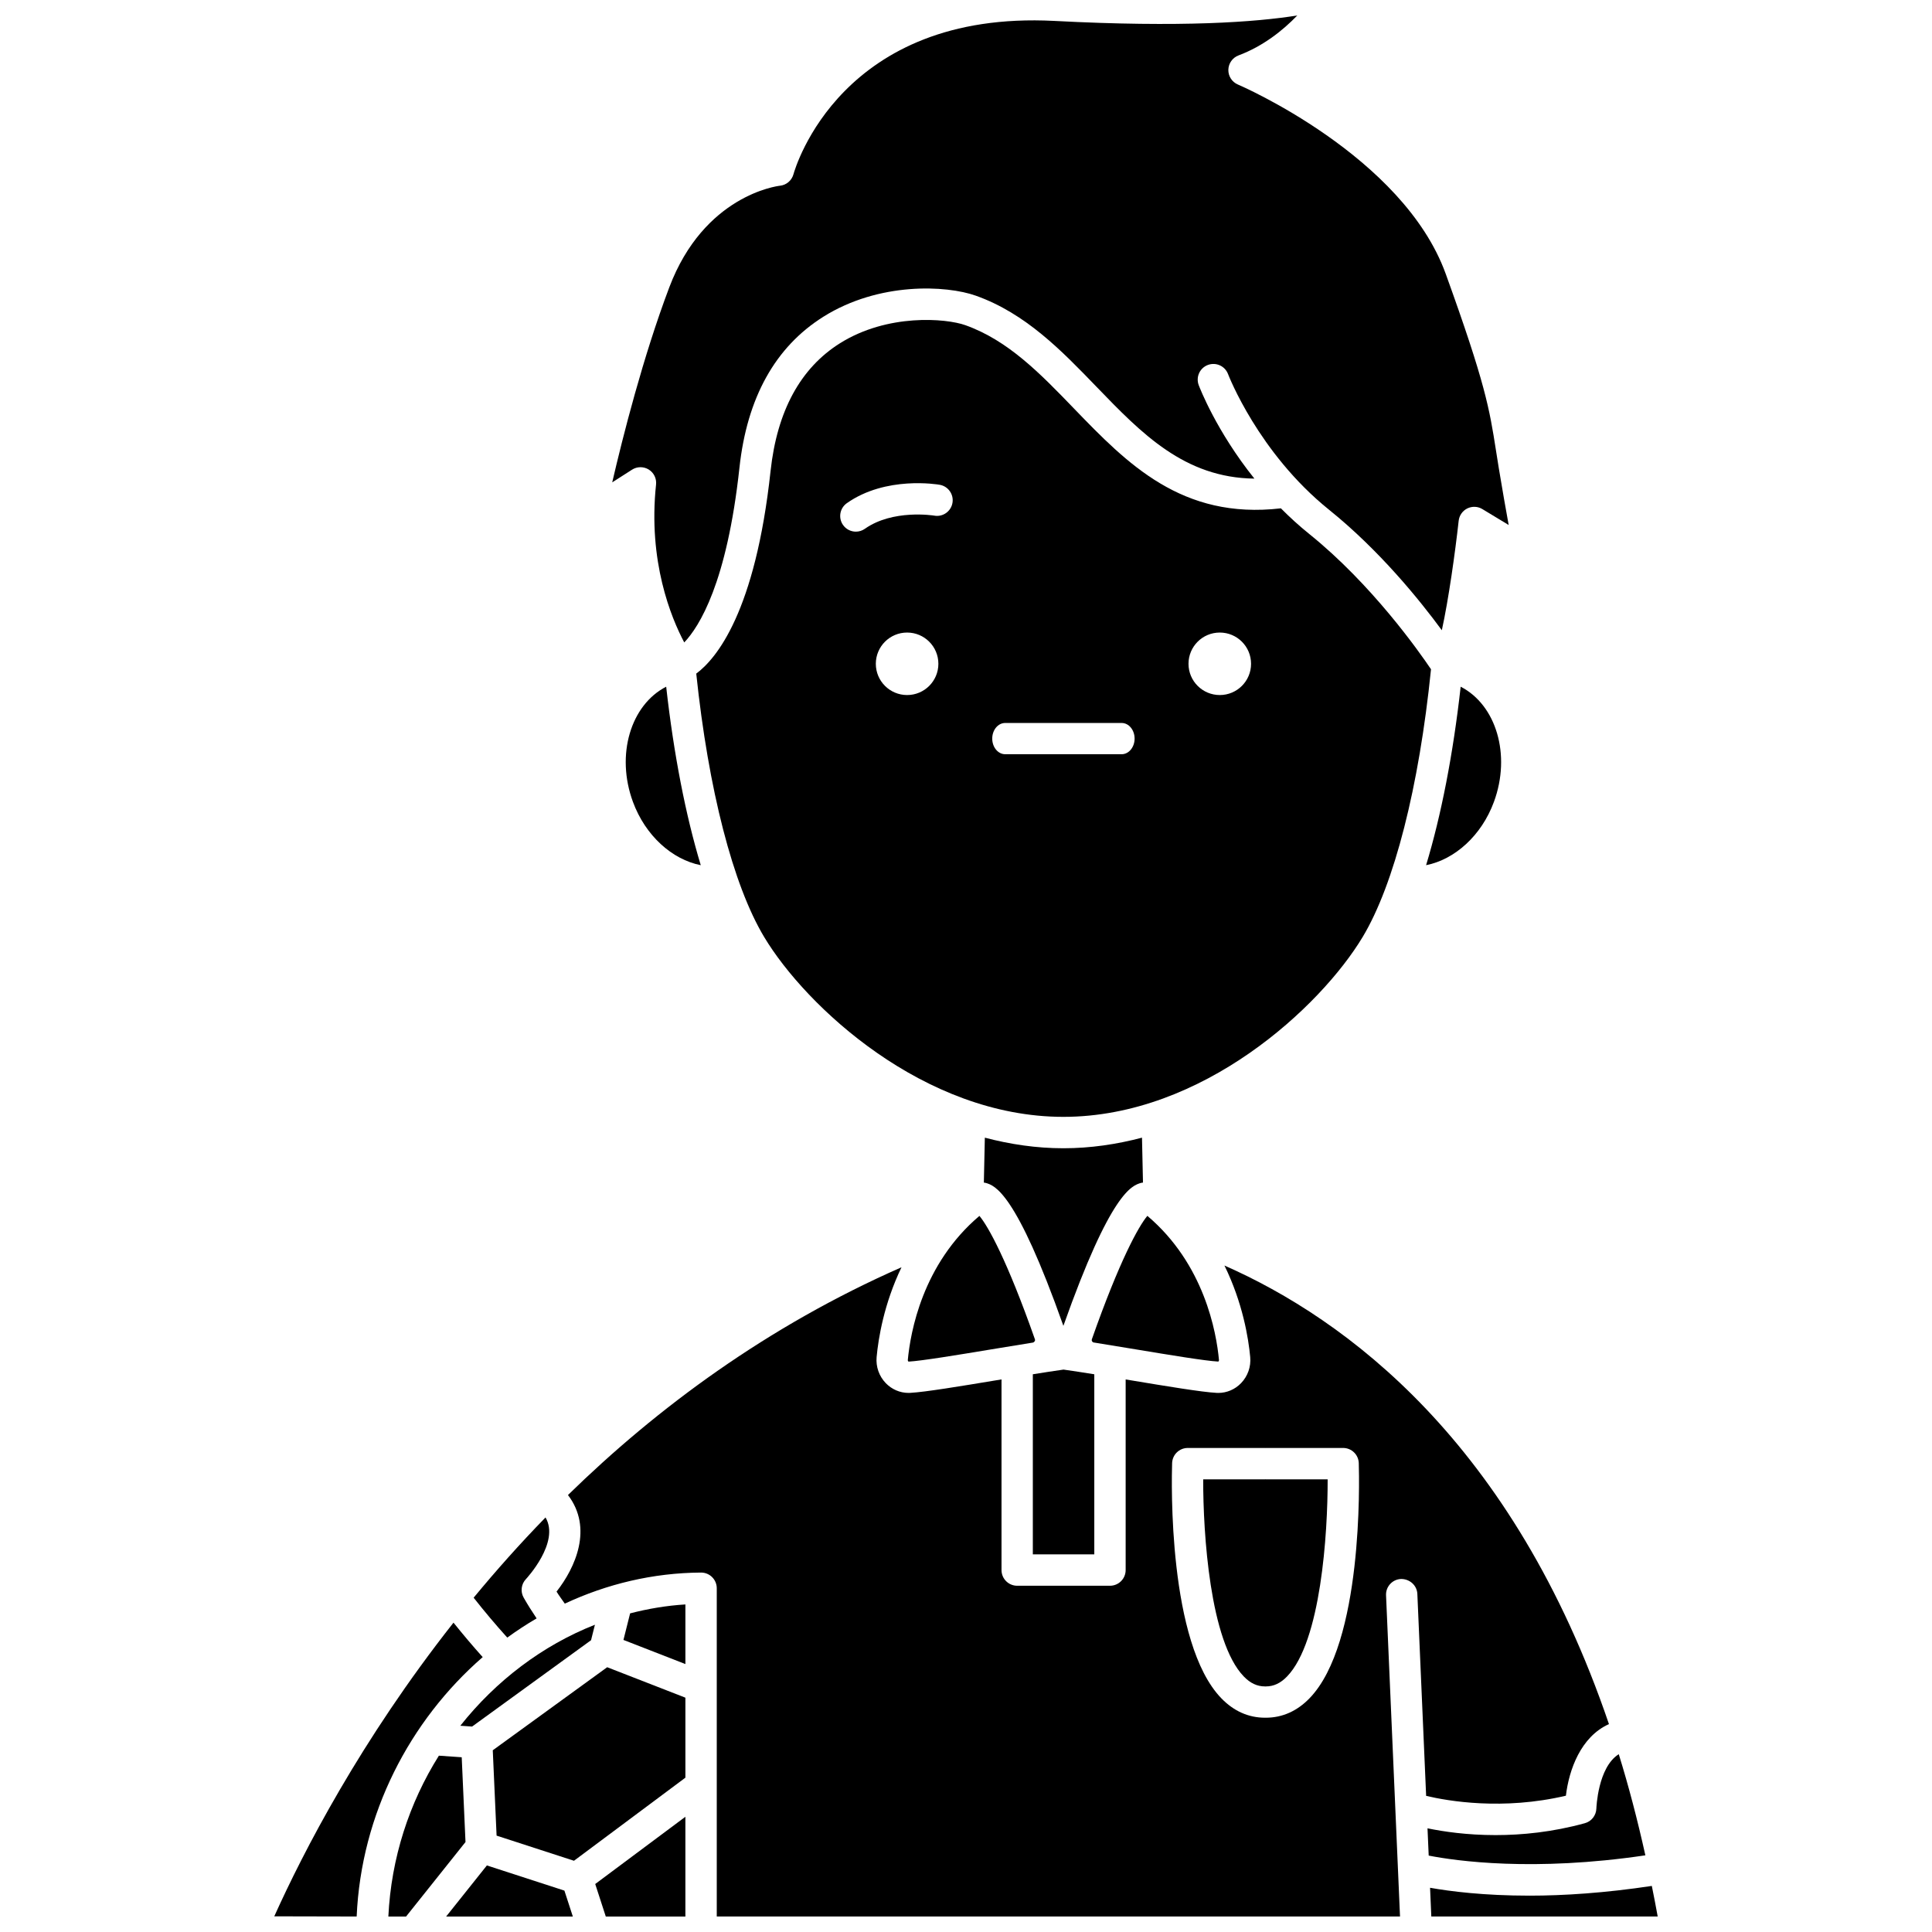 <?xml version="1.0" encoding="UTF-8"?>
<!-- Uploaded to: ICON Repo, www.iconrepo.com, Generator: ICON Repo Mixer Tools -->
<svg width="800px" height="800px" version="1.1" viewBox="144 144 512 512" xmlns="http://www.w3.org/2000/svg">
 <defs>
  <clipPath id="g">
   <path d="m306 148.09h238v166.91h-238z"/>
  </clipPath>
  <clipPath id="f">
   <path d="m291 479h280v172.9h-280z"/>
  </clipPath>
  <clipPath id="e">
   <path d="m216 574h56v77.902h-56z"/>
  </clipPath>
  <clipPath id="d">
   <path d="m522 643h62v8.902h-62z"/>
  </clipPath>
  <clipPath id="c">
   <path d="m301 625h25v26.902h-25z"/>
  </clipPath>
  <clipPath id="b">
   <path d="m262 638h34v13.902h-34z"/>
  </clipPath>
  <clipPath id="a">
   <path d="m246 609h22v42.902h-22z"/>
  </clipPath>
 </defs>
 <path d="m311.73 356.49c3.297 8.961 10.375 15.297 17.98 16.797-3.996-13.207-7.156-29.367-9.164-47.305-9.406 4.836-13.402 18.047-8.816 30.508z"/>
 <path d="m505.12 392.31c8.367-13.934 14.945-39.75 18.113-70.949-3.148-4.676-15.676-22.492-32.242-35.832-2.727-2.195-5.227-4.488-7.539-6.816-26.281 3.051-40.785-11.898-54.801-26.414-8.973-9.297-17.449-18.074-28.836-22.129-5.109-1.816-20.574-3.137-33.211 4.793-10.484 6.582-16.676 17.973-18.395 33.855-4.043 37.383-14.359 49.734-19.695 53.695 3.219 30.688 9.734 56.035 17.992 69.793 11.066 18.434 42.379 47.672 79.301 47.672 36.926 0 68.25-29.234 79.312-47.668zm-120.73-64.117c-4.574 0-8.289-3.707-8.289-8.281 0-4.57 3.707-8.281 8.289-8.281s8.289 3.707 8.289 8.281c0 4.574-3.711 8.281-8.289 8.281zm7.215-47.543c-0.273-0.043-10.98-1.742-18.402 3.481-0.727 0.516-1.562 0.762-2.387 0.762-1.305 0-2.59-0.609-3.398-1.762-1.32-1.875-0.871-4.465 1.004-5.785 10.344-7.285 24.039-4.973 24.621-4.871 2.254 0.398 3.766 2.555 3.367 4.812-0.395 2.25-2.555 3.766-4.805 3.363zm49.645 63.227h-30.867c-1.898 0-3.43-1.855-3.43-4.141 0-2.289 1.531-4.141 3.43-4.141h30.867c1.898 0 3.43 1.855 3.43 4.141 0 2.285-1.535 4.141-3.43 4.141zm26.004-15.684c-4.574 0-8.289-3.707-8.289-8.281 0-4.57 3.707-8.281 8.289-8.281 4.582 0 8.289 3.707 8.289 8.281 0 4.574-3.711 8.281-8.289 8.281z"/>
 <path d="m466.86 504.83c0.043-0.016 0.199-0.191 0.18-0.426-0.68-7.336-3.887-25.414-18.977-38.191-2.324 2.758-7.359 11.812-14.703 32.688-0.066 0.188-0.062 0.344 0.016 0.504 0.051 0.09 0.156 0.25 0.395 0.355 3.598 0.574 7.449 1.211 11.25 1.84 9.035 1.496 18.375 3.047 21.84 3.231z"/>
 <path d="m286.21 572.89c-1.207-1.793-2.363-3.613-3.434-5.5-0.906-1.594-0.656-3.598 0.609-4.922 0.09-0.094 9.082-9.73 5.184-16.328-6.859 7.043-13.188 14.172-19.051 21.266 2.91 3.699 5.875 7.211 8.914 10.574 2.508-1.82 5.098-3.523 7.777-5.09z"/>
 <path d="m539.91 356.49c4.586-12.465 0.586-25.68-8.816-30.508-2.008 17.934-5.164 34.09-9.164 47.301 7.602-1.504 14.684-7.832 17.98-16.793z"/>
 <path d="m384.58 504.41c-0.02 0.238 0.141 0.406 0.191 0.434 3.465-0.191 12.863-1.742 21.953-3.25 3.738-0.617 7.531-1.246 11.078-1.809 0.191-0.086 0.344-0.227 0.434-0.398 0.102-0.199 0.066-0.359 0.023-0.477-7.34-20.871-12.379-29.93-14.703-32.684-15.09 12.77-18.297 30.848-18.977 38.184z"/>
 <g clip-path="url(#g)">
  <path d="m315.92 268.43c1.359 0.844 2.113 2.383 1.941 3.973-2.176 20.398 4.019 35.332 7.473 41.848 3.961-4.16 11.32-15.754 14.629-46.312 2.004-18.535 9.488-31.996 22.23-39.996 14.781-9.281 32.637-8.352 40.406-5.586 13.227 4.703 22.785 14.609 32.027 24.188 11.918 12.344 23.27 24.074 41.801 24.293-10.078-12.578-14.508-24.113-14.758-24.781-0.801-2.148 0.281-4.535 2.43-5.34 2.152-0.805 4.539 0.281 5.348 2.426 0.078 0.207 8.016 20.848 26.75 35.934 13.406 10.789 24.055 23.98 29.902 31.941 1.793-8.148 3.543-20.688 4.465-29.012 0.156-1.406 1.023-2.641 2.293-3.269 1.273-0.621 2.777-0.562 3.984 0.176l6.973 4.215c-0.73-4.004-1.637-9.137-2.613-15.031l-0.754-4.731c-1.719-10.965-2.762-17.586-13.312-46.781-11.328-31.348-54.641-50.004-55.078-50.184-1.566-0.664-2.57-2.215-2.531-3.91 0.039-1.699 1.105-3.207 2.691-3.805 6.594-2.469 11.824-6.695 15.578-10.586-10.969 1.758-30.594 3.215-64.402 1.441-56.406-2.898-68.625 38.867-69.121 40.648-0.453 1.645-1.875 2.856-3.574 3.031-0.797 0.09-20.125 2.578-29.336 26.941-6.941 18.359-12.316 39.598-15.117 51.668l5.262-3.367c1.336-0.852 3.055-0.867 4.414-0.031z"/>
 </g>
 <path d="m434 508.2c-2.922-0.469-5.676-0.895-8.156-1.246-2.469 0.352-5.215 0.773-8.133 1.242v47.73h16.289z"/>
 <path d="m265.99 601.34 3.117 0.215 31.527-22.883 1.027-4.102c-13.957 5.504-26.25 14.883-35.672 26.77z"/>
 <path d="m425.81 495.36c12.57-35.504 18.184-37.18 20.586-37.883 0.172-0.051 0.34-0.051 0.508-0.082l-0.262-11.902c-6.691 1.762-13.652 2.805-20.824 2.805-7.172 0-14.133-1.043-20.824-2.805l-0.262 11.906c0.16 0.035 0.328 0.035 0.488 0.082 2.406 0.695 8.023 2.371 20.59 37.879z"/>
 <g clip-path="url(#f)">
  <path d="m558.98 619.88c0.812-6.859 3.941-15.633 11.41-18.973-25.445-74.77-69.777-107.38-101.9-121.53 4.848 9.883 6.367 19.262 6.828 24.266 0.238 2.547-0.648 5.062-2.422 6.906-1.598 1.66-3.773 2.59-6.035 2.59-0.148 0-0.293-0.004-0.441-0.012-3.926-0.211-13.07-1.727-22.75-3.336-0.453-0.074-0.906-0.148-1.359-0.223v50.52c0 2.293-1.859 4.152-4.152 4.152h-24.594c-2.293 0-4.152-1.859-4.152-4.152v-50.531c-0.445 0.074-0.883 0.145-1.324 0.219-9.742 1.617-18.938 3.137-22.875 3.348-0.145 0.008-0.293 0.012-0.441 0.012-2.258 0-4.434-0.93-6.035-2.59-1.773-1.84-2.652-4.356-2.422-6.906 0.453-4.926 1.926-14.09 6.594-23.801-35.562 15.637-64.781 37.293-88.391 60.359 6.68 8.746 1.98 19.234-3.027 25.59 0.672 1.09 1.457 2.133 2.188 3.191 11.137-5.203 23.355-8.16 36.094-8.234h0.023c1.098 0 2.152 0.434 2.926 1.207 0.785 0.781 1.227 1.84 1.227 2.945v86.996h181.07l-3.703-85.121c-0.102-2.293 1.676-4.231 3.969-4.328 2.281-0.023 4.231 1.676 4.328 3.969l2.328 53.508c5.805 1.379 20.32 3.891 37.047-0.043zm-67.93-25.832c-3.316 3.426-7.227 5.164-11.613 5.164-0.027 0-0.059-0.016-0.086-0.016-0.027 0-0.059 0.016-0.086 0.016-4.391 0-8.301-1.734-11.613-5.164-14.148-14.613-13.184-57.469-13.031-62.305 0.074-2.242 1.91-4.019 4.152-4.019h20.496c0.027 0 0.059 0.016 0.086 0.016 0.027 0 0.059-0.016 0.086-0.016h20.496c2.242 0 4.078 1.777 4.152 4.019 0.145 4.84 1.109 47.695-13.039 62.305z"/>
 </g>
 <g clip-path="url(#e)">
  <path d="m271.92 583.15c-2.629-2.926-5.207-5.977-7.738-9.133-24.574 31.168-39.832 60.812-47.496 77.828l21.832 0.047c1.199-27.207 14.062-51.93 33.402-68.742z"/>
 </g>
 <path d="m479.35 536.02c-0.027 0-0.059 0.016-0.086 0.016h-16.406c-0.023 14.375 1.781 42.973 10.758 52.246 1.738 1.797 3.535 2.637 5.648 2.637 0.027 0 0.059 0.016 0.086 0.016 0.027 0 0.059-0.016 0.086-0.016 2.113 0 3.906-0.84 5.648-2.637 8.98-9.27 10.789-37.871 10.758-52.246h-16.406c-0.031 0-0.059-0.016-0.086-0.016z"/>
 <g clip-path="url(#d)">
  <path d="m581.75 643.79c-12.391 1.867-23.328 2.578-32.406 2.578-12.125 0-21.078-1.148-26.363-2.09l0.332 7.617h59.996c-0.488-2.758-1.027-5.426-1.559-8.105z"/>
 </g>
 <path d="m309.22 578.6 16.418 6.394v-15.801c-5.004 0.305-9.895 1.137-14.652 2.367z"/>
 <path d="m580.04 635.68c-2.098-9.438-4.441-18.395-7.051-26.801-5.555 3.484-5.93 14.258-5.934 14.387-0.051 1.828-1.289 3.418-3.043 3.898-8.574 2.367-16.676 3.156-23.668 3.156-7.617 0-13.844-0.934-18.039-1.797l0.316 7.227c7.227 1.418 27.742 4.332 57.418-0.07z"/>
 <g clip-path="url(#c)">
  <path d="m304.54 651.9h21.094v-26.438l-23.895 17.82z"/>
 </g>
 <g clip-path="url(#b)">
  <path d="m273.03 638.36-10.797 13.539h33.574l-2.234-6.867z"/>
 </g>
 <path d="m274.59 607.84 1.012 22.621 20.508 6.66 29.527-22.02v-21.199l-20.727-8.07z"/>
 <g clip-path="url(#a)">
  <path d="m266.36 609.69-6.051-0.418c-7.859 12.504-12.645 27.133-13.391 42.633h4.691l15.754-19.75z"/>
 </g>
</svg>